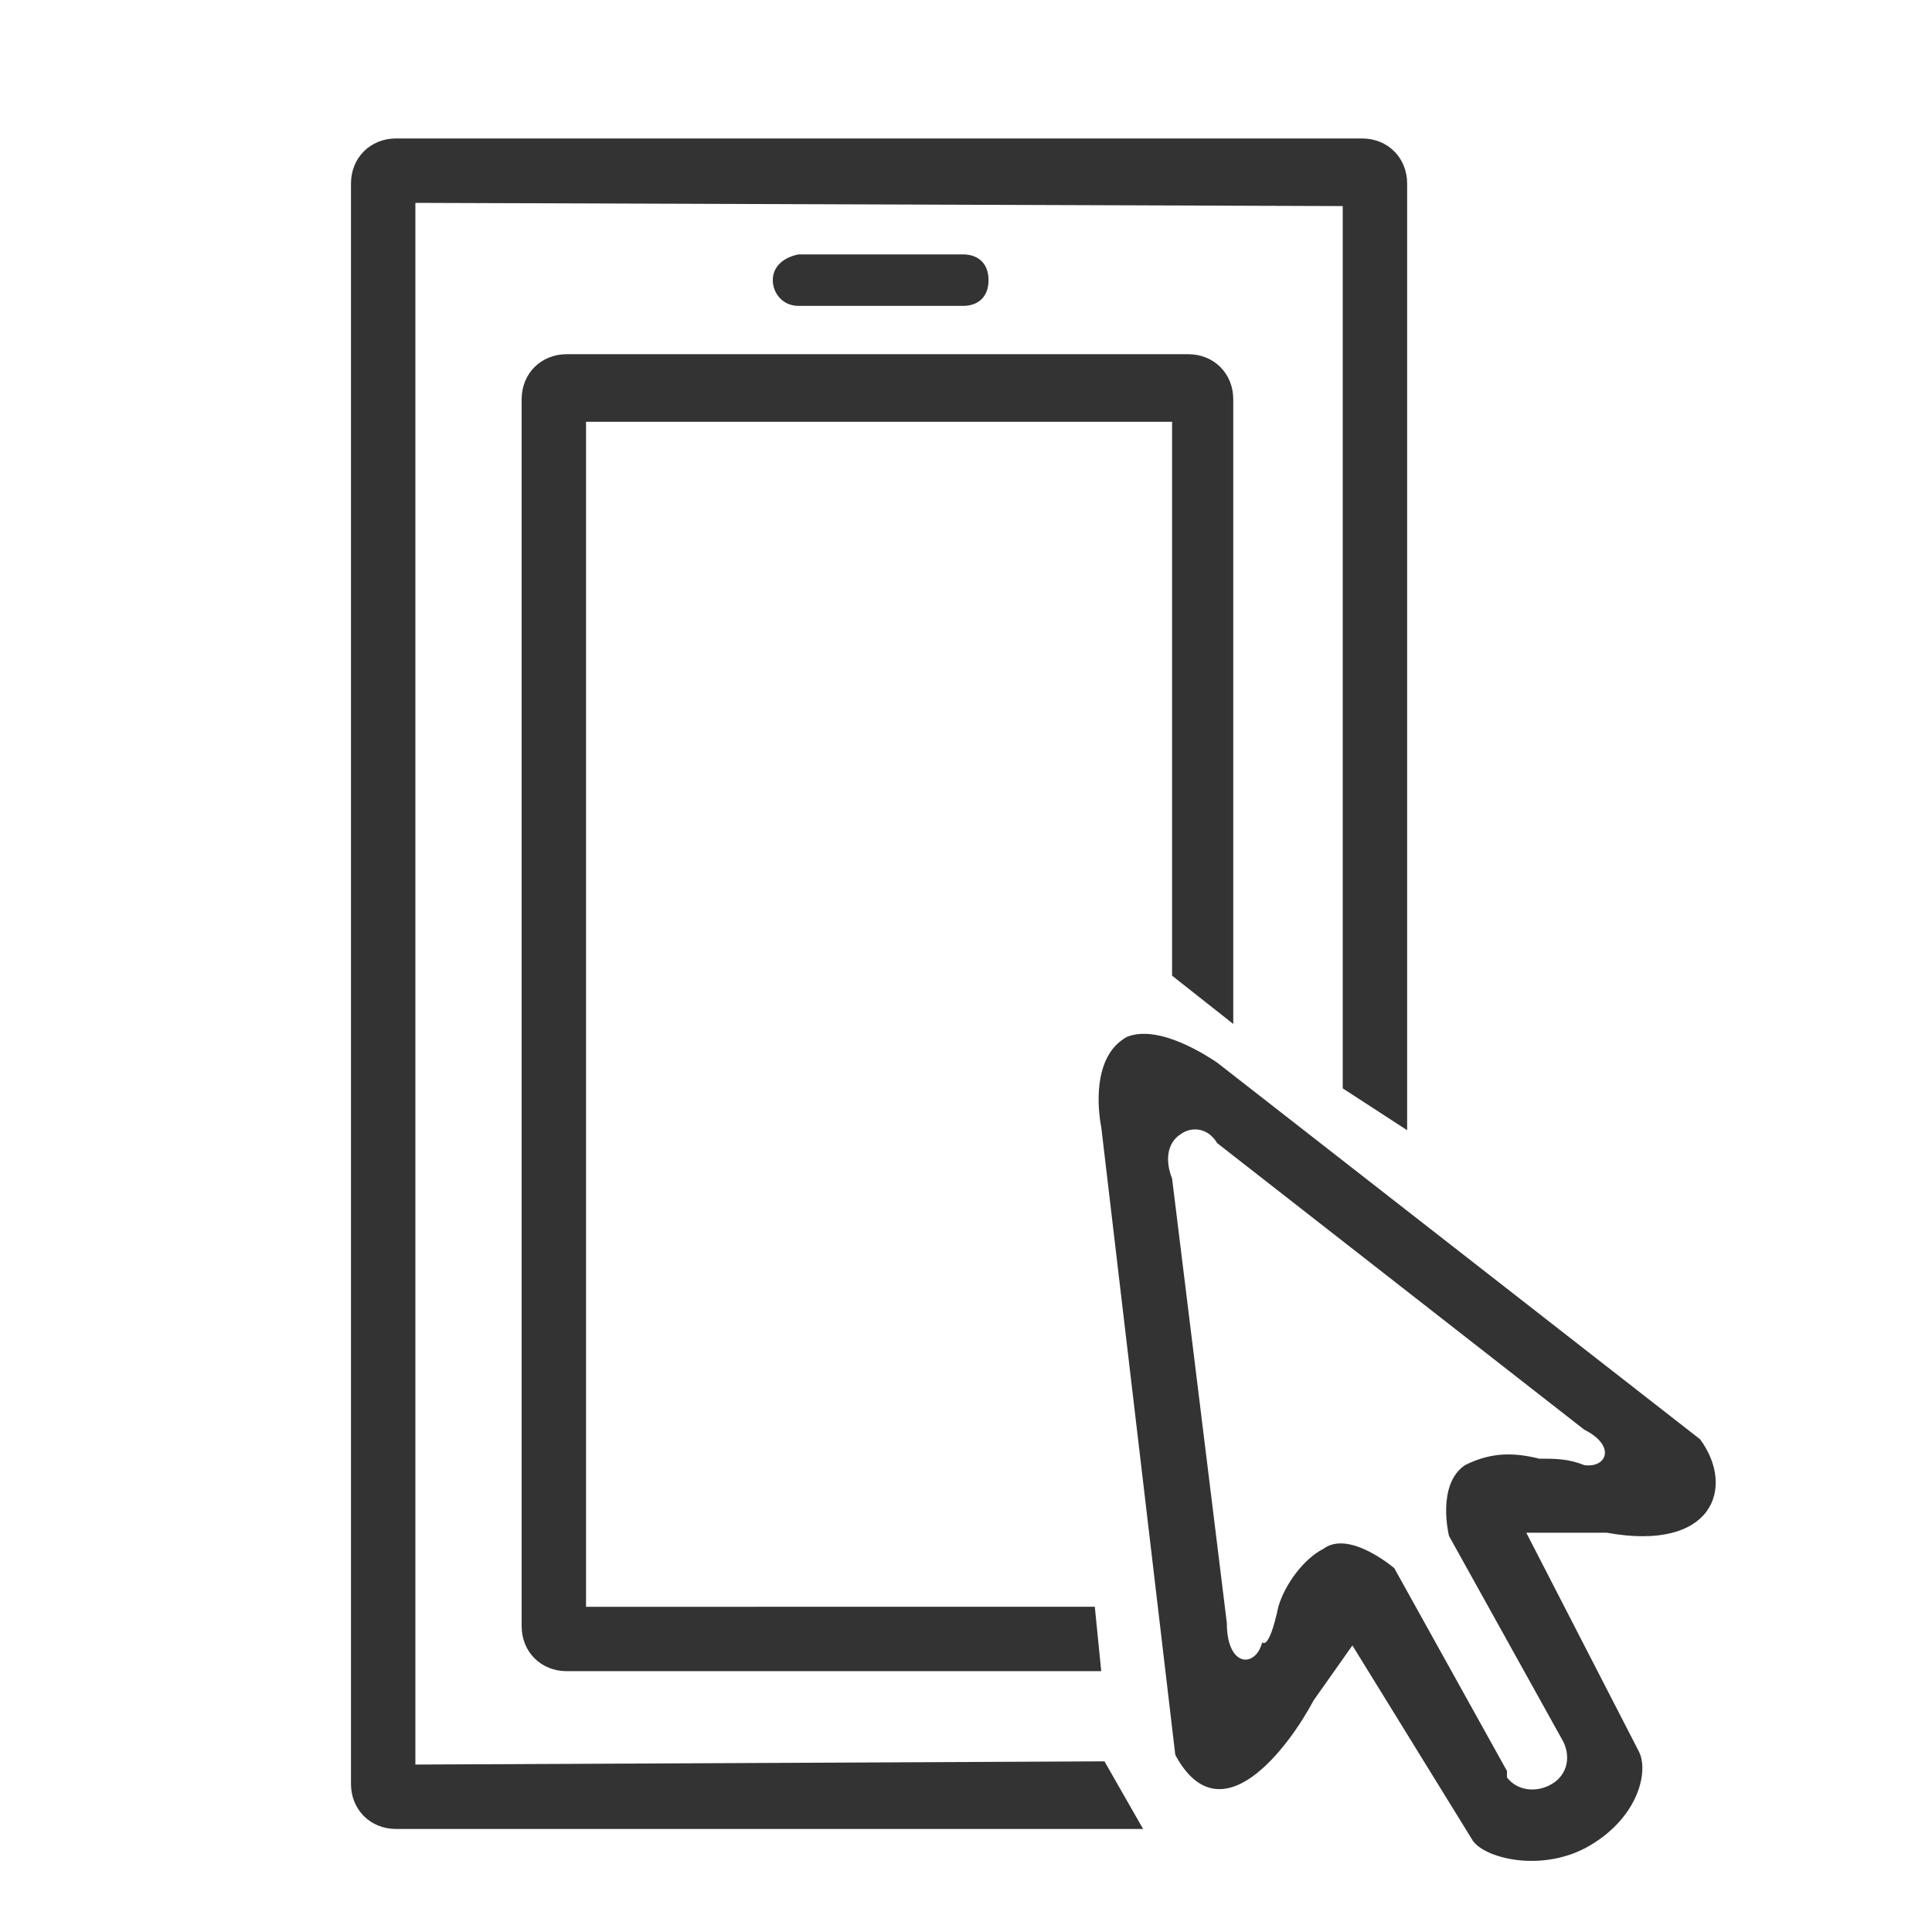 <?xml version="1.0" encoding="utf-8"?>
<!-- Generator: Adobe Illustrator 22.1.0, SVG Export Plug-In . SVG Version: 6.00 Build 0)  -->
<svg version="1.1" id="Layer_1" xmlns="http://www.w3.org/2000/svg" xmlns:xlink="http://www.w3.org/1999/xlink" x="0px" y="0px"
	 width="60px" height="60px" viewBox="0 0 60 60" style="enable-background:new 0 0 60 60;" xml:space="preserve">
<style type="text/css">
	.st0{fill:#333333;}
	.st1{fill:none;}
</style>
<path class="st0" d="M-494.2,43.4l-15.4-12c-0.3-0.2-2-1.3-2.9-0.8c-1,0.6-0.9,2.3-0.8,2.9l2.3,20.1c1.4,2.8,3.6-0.1,4.5-1.7
	l1.3-1.7l3.8,6.1c0.3,0.7,2.2,1.2,3.8,0.2c1.6-0.9,2-2.4,1.6-3l-3.7-6.9h2.5C-493.9,47.1-493,45-494.2,43.4z M-498,44.3
	c-0.5-0.1-0.9-0.1-1.4-0.1c-0.8-0.2-1.6-0.1-2.3,0.2c-0.9,0.6-0.5,2.2-0.5,2.2l3.7,6.5c0.3,0.5,0.1,1.2-0.3,1.4l0,0
	c-0.5,0.3-1,0.2-1.4-0.2l-0.1-0.1l-3.7-6.5c0,0-1.4-1.3-2.2-0.7c-0.7,0.3-1.3,1-1.4,1.8c-0.3,1.5-0.5,1.2-0.5,1.2
	c-0.2,0.8-1.3,0.8-1.3-0.6l-1.7-14.3c-0.2-0.5-0.1-1.2,0.3-1.5c0.3-0.2,0.8-0.1,1,0.3l11.8,9.2C-496.9,43.7-497.2,44.5-498,44.3z"/>
<path id="Using_the_Website__2_" class="st0" d="M-17.6,13.3h-43v31h30l1,2h-31.2c-0.9-0.1-1.7-0.8-1.8-1.8V13.1
	c0-1,0.8-1.8,1.8-1.8h43.4c1,0.1,1.7,0.8,1.8,1.8v26.2l-2-1V13.3z M-46.6,49.3h2l1-3h2l-1,3h6l-1-3h2l1,3h2.1c0.5,0.1,0.9,0.5,0.9,1
	s-0.4,0.9-0.9,1h-14.2c-0.5,0-0.9-0.5-0.9-1S-47.1,49.3-46.6,49.3z M-38.6,41.3c0,0.6-0.4,1-1,1s-1-0.4-1-1s0.4-1,1-1l0,0
	C-39,40.3-38.6,40.7-38.6,41.3L-38.6,41.3L-38.6,41.3z M-32.6,36.3l1,2h-27v-23h39v21l-2-1v-18h-35v19H-32.6z"/>
<path class="st0" d="M-13,46l-13.4-10.4c-0.3-0.2-1.7-1.1-2.5-0.7c-0.9,0.5-0.8,2-0.7,2.5l2,17.4c1.2,2.4,3.1-0.1,3.9-1.5l1.1-1.5
	l3.3,5.3c0.3,0.6,1.9,1,3.3,0.2s1.7-2.1,1.4-2.6l-3.2-6h2.2C-12.8,49.2-12,47.4-13,46z M-16.3,46.8c-0.4-0.1-0.8-0.1-1.2-0.1
	c-0.7-0.2-1.4-0.1-2,0.2c-0.8,0.5-0.4,1.9-0.4,1.9l3.2,5.6c0.3,0.4,0.1,1-0.3,1.2l0,0c-0.4,0.3-0.9,0.2-1.2-0.2l-0.1-0.1l-3.2-5.6
	c0,0-1.2-1.1-1.9-0.6c-0.6,0.3-1.1,0.9-1.2,1.6c-0.3,1.3-0.4,1-0.4,1c-0.2,0.7-1.1,0.7-1.1-0.5l-1.5-12.4c-0.2-0.4-0.1-1,0.3-1.3
	c0.3-0.2,0.7-0.1,0.9,0.3l10.2,8C-15.4,46.2-15.6,46.9-16.3,46.8z"/>
<path id="Using_the_Website__1_" class="st0" d="M-476.3-93h-43v31h30l1,2h-31.2c-0.9-0.1-1.7-0.8-1.8-1.8v-31.4
	c0-1,0.8-1.8,1.8-1.8h43.4c1,0.1,1.7,0.8,1.8,1.8V-67l-2-1L-476.3-93L-476.3-93z M-505.3-57h2l1-3h2l-1,3h6l-1-3h2l1,3h2.1
	c0.5,0.1,0.9,0.5,0.9,1s-0.4,0.9-0.9,1h-14.2c-0.5,0-0.9-0.5-0.9-1S-505.8-57-505.3-57z M-497.3-65c0,0.6-0.4,1-1,1s-1-0.4-1-1
	s0.4-1,1-1l0,0C-497.7-66-497.3-65.6-497.3-65L-497.3-65L-497.3-65z M-491.3-70l1,2h-27v-23h39v21l-2-1v-18h-35v19H-491.3z"/>
<path class="st0" d="M-471.7-60.3l-13.4-10.4c-0.3-0.2-1.7-1.1-2.5-0.7c-0.9,0.5-0.8,2-0.7,2.5l2,17.4c1.2,2.4,3.1-0.1,3.9-1.5
	l1.1-1.5l3.3,5.3c0.3,0.6,1.9,1,3.3,0.2s1.7-2.1,1.4-2.6l-3.2-6h2.2C-471.5-57.1-470.7-58.9-471.7-60.3z M-475-59.5
	c-0.4-0.1-0.8-0.1-1.2-0.1c-0.7-0.2-1.4-0.1-2,0.2c-0.8,0.5-0.4,1.9-0.4,1.9l3.2,5.6c0.3,0.4,0.1,1-0.3,1.2l0,0
	c-0.4,0.3-0.9,0.2-1.2-0.2L-477-51l-3.2-5.6c0,0-1.2-1.1-1.9-0.6c-0.6,0.3-1.1,0.9-1.2,1.6c-0.3,1.3-0.4,1-0.4,1
	c-0.2,0.7-1.1,0.7-1.1-0.5l-1.5-12.4c-0.2-0.4-0.1-1,0.3-1.3c0.3-0.2,0.7-0.1,0.9,0.3l10.2,8C-474.1-60.1-474.3-59.4-475-59.5z"/>
<path class="st0" d="M-309.7-150.1c-0.5,0-0.9-0.4-0.9-0.9s0.4-0.9,0.9-0.9s0.9,0.4,0.9,0.9C-308.9-150.5-309.2-150.1-309.7-150.1z"
	/>
<path class="st0" d="M-309.7-155.3c-0.5,0-0.9-0.4-0.9-0.9s0.4-0.9,0.9-0.9s0.9,0.4,0.9,0.9S-309.2-155.3-309.7-155.3z"/>
<circle class="st0" cx="-309.7" cy="-166.5" r="0.9"/>
<path class="st0" d="M-309.7-160.4c-0.5,0-0.9-0.4-0.9-0.9s0.4-0.9,0.9-0.9s0.9,0.4,0.9,0.9C-308.9-160.8-309.2-160.4-309.7-160.4z"
	/>
<path class="st0" d="M-296.5-150.1h-9.8c-0.5,0-0.9-0.4-0.9-0.9s0.4-0.9,0.9-0.9h9.8c0,0,0.9,0.1,0.9,0.9S-296.5-150.1-296.5-150.1z
	"/>
<path class="st0" d="M-292.5-155.3h-13.8c-0.5,0-0.9-0.4-0.9-0.9s0.4-0.9,0.9-0.9h13.8c0.5,0,0.9,0.4,0.9,0.9
	S-292-155.3-292.5-155.3z"/>
<path class="st0" d="M-292.5-162.2c0,0,0.9,0.1,0.9,0.9c0,0.8-0.9,0.9-0.9,0.9h-13.8c-0.5,0-0.9-0.4-0.9-0.9s0.4-0.9,0.9-0.9H-292.5
	z"/>
<path class="st0" d="M-306.3-167.3h13.8c0.5,0,0.9,0.4,0.9,0.9s-0.4,0.9-0.9,0.9h-13.8c-0.5,0-0.9-0.4-0.9-0.9
	C-307.1-166.9-306.8-167.3-306.3-167.3z"/>
<path class="st0" d="M-283.9-180.2h-8.6c0-1-0.8-1.7-1.7-1.7H-308c-1,0-1.7,0.8-1.7,1.7h-8.6c-1,0-1.7,0.8-1.7,1.7v39.6
	c0,1,0.8,1.7,1.7,1.7h23.9l-2-1.7h-21.9v-39.6h9.2l0.3,0.9c0,1,0.8,1.7,1.7,1.7h12.1c1,0,1.7-0.8,1.7-1.7l0.3-0.9h9.2c0,0,0,12,0,22
	l1.7,0.7c0-10.1,0-22.8,0-22.8C-282.2-179.5-282.9-180.2-283.9-180.2z M-295.1-177.7h-12.1l-0.9-2.6h13.8L-295.1-177.7z"/>
<path class="st0" d="M-286.2-154.6c-5.3,0-9.6,4.3-9.6,9.6s4.3,9.6,9.6,9.6c5.3,0,9.6-4.3,9.6-9.6S-280.9-154.6-286.2-154.6z
	 M-286.2-137.2c-4.3,0-7.8-3.5-7.8-7.8s3.5-7.8,7.8-7.8s7.8,3.5,7.8,7.8S-281.9-137.2-286.2-137.2z"/>
<rect x="-287.1" y="-145.9" class="st0" width="1.7" height="5.2"/>
<circle class="st0" cx="-286.2" cy="-148.5" r="0.9"/>
<path id="Video_Tutorials__2_" class="st0" d="M-475.2,49c-1-0.1-1.8-0.9-1.8-1.8V12c0-1,0.8-1.8,1.8-1.8h48c1,0.1,1.8,0.9,1.8,1.8
	v35.1c-0.1,1-0.9,1.8-1.8,1.8h-48V49z M-427.2,12h-48v35.1h48V12z M-458.6,52.7h3l0.7-3.7h1.8l-0.7,3.7h5.1l-0.7-3.7h1.8l0.7,3.7h3
	c0.5,0,0.9,0.4,0.9,1c0,0.5-0.4,0.9-0.9,0.9l0,0h-14.7c-0.5,0-0.9-0.4-0.9-0.9C-459.5,53.1-459.1,52.7-458.6,52.7z M-450.3,44.4
	c0,0.5-0.4,0.9-0.9,0.9s-0.9-0.4-0.9-0.9s0.4-0.9,0.9-0.9S-450.3,43.8-450.3,44.4z M-429,13.9h-44.4v27.7h44.3V13.9H-429z
	 M-471.5,39.7v-24h40.6v24C-430.9,39.7-471.5,39.7-471.5,39.7z"/>
<path id="Track_RA_SWAP_2_" class="st0" d="M-463,19.5c0-0.4,0.4-0.8,0.8-0.8h3.4c0.5,0,0.8,0.4,0.8,0.8v0.8h16.8
	c0.9,0,1.7,0.7,1.7,1.6v4.8c0,0.9-0.8,1.6-1.7,1.6h-6.3l1,1c0.3,0.3,0.3,0.8,0,1.2c-0.3,0.3-0.9,0.3-1.2,0l-2.4-2.3
	c-0.1-0.1-0.1-0.2-0.2-0.3c-0.2-0.3-0.1-0.7,0.2-0.9l2.5-2.3c0.3-0.3,0.9-0.3,1.2,0l0,0c0.3,0.3,0.3,0.8,0,1.2l-1,1h5.5
	c0.5,0,0.8-0.4,0.8-0.8v-3.2c0-0.4-0.4-0.8-0.8-0.8h-16v0.8c0,0.4-0.4,0.8-0.8,0.8h-3.4c-0.5,0-0.8-0.4-0.8-0.8L-463,19.5L-463,19.5
	z M-461.3,21.9h1.7v-1.6h-1.7V21.9z M-463,33v-4.8c0-0.9,0.8-1.6,1.7-1.6h4.2v-0.7c0-0.4,0.4-0.8,0.8-0.8h3.4c0.5,0,0.8,0.4,0.8,0.8
	v3.2c0,0.4-0.4,0.8-0.8,0.8h-3.4c-0.5,0-0.8-0.4-0.8-0.8v-0.8h-3.4c-0.5,0-0.8,0.4-0.8,0.8v3.2c0,0.4,0.4,0.8,0.8,0.8h11.3l-1-1
	c-0.3-0.3-0.4-0.8,0-1.2s0.9-0.3,1.2,0l0,0l2.5,2.3c0.1,0.1,0.1,0.2,0.2,0.3c0.2,0.3,0.1,0.7-0.2,0.9l-2.5,2.3
	c-0.3,0.3-0.9,0.3-1.2,0s-0.3-0.8,0-1.2l1-1h-12.1C-462.2,34.6-463,33.9-463,33L-463,33z M-455.4,28.2h1.7v-1.6h-1.7V28.2z"/>
<circle class="st0" cx="-401.2" cy="15.6" r="0.9"/>
<path class="st0" d="M-359.5,11h-48.2c-1,0-1.9,0.8-1.9,1.9v37c0,1,0.8,1.9,1.9,1.9h48.2c1,0,1.9-0.8,1.9-1.9V12.8
	C-357.6,11.8-358.5,11-359.5,11z M-359.5,49.9h-48.2V20.3h48.2V49.9z M-359.5,18.4h-48.2v-5.6h48.2V18.4z"/>
<circle class="st0" cx="-404.9" cy="15.6" r="0.9"/>
<circle class="st0" cx="-397.5" cy="15.6" r="0.9"/>
<g>
	<polygon class="st1" points="-393.2,40.3 -384.2,45.1 -384.2,36.1 -393.2,30.7 	"/>
	<polygon class="st1" points="-382.9,45.1 -374,40.5 -374,30.5 -382.9,36.1 	"/>
	<polygon class="st1" points="-383.6,24.6 -392.5,29.4 -383.4,34.9 -374.8,29.4 	"/>
	<path class="st0" d="M-383.6,23.2l-10.9,5.8v12.2l10.9,5.8l10.8-5.8V28.9L-383.6,23.2z M-384.2,45.1l-9.1-4.8v-9.6l9.1,5.5V45.1z
		 M-392.5,29.4l8.9-4.9l8.8,4.7l-8.7,5.6L-392.5,29.4z M-374,40.5l-8.7,4.6v-8.9l8.8-5.7L-374,40.5z"/>
</g>
<path id="warranty_Information" class="st0" d="M-291,54.1c-0.3,0.2-0.5,0.1-1.2-0.3l-3.5-0.9l-1.4,2.8c0,0.8,0.1,0.9-0.3,1.2
	c-0.4,0.2-0.9,0.2-1.1-0.2c0,0,0-0.1-0.1-0.1c-0.3-0.5-2.7-4.6-3.3-5.7c-0.1,0-0.1,0-0.1,0h-0.1c-0.6,1-3,5.1-3.3,5.7
	c-0.2,0.4-0.7,0.6-1.1,0.4c0,0-0.1,0-0.1-0.1c-0.4-0.2-0.3-0.3-0.3-1.2l-1.4-2.8l-3.5,0.9c-0.7,0.4-0.8,0.5-1.2,0.3
	c-0.3-0.3-0.4-0.8-0.3-1.2l4.1-7c-1.7-4,0.2-8.6,4.2-10.3s8.6,0.2,10.3,4.2c0.8,1.9,0.8,4.1,0,6l4.1,7
	C-290.6,53.4-290.7,53.8-291,54.1z M-310.6,51.6l3.5-0.9l1.4,2.8l1.3-2.2l-4-3.3L-310.6,51.6z M-302,36.9c-3.4,0-6.1,2.7-6.1,6.1
	s2.7,6.1,6.1,6.1s6.1-2.7,6.1-6.1C-296,39.6-298.7,37-302,36.9z M-295.6,47.9l-4,3.3l1.3,2.2l1.4-2.8l3.5,0.9L-295.6,47.9z
	 M-310.6,37.3h-19.7c-0.5,0-0.9-0.4-0.9-0.9s0.4-0.9,0.9-0.9h19.7c0.5,0,0.9,0.4,0.9,0.9S-310.1,37.3-310.6,37.3z M-309.6,31.2
	c0,0.5-0.4,0.9-0.9,0.9h-19.8c-0.5,0-0.9-0.4-0.9-0.9l0,0c0-0.5,0.4-0.9,0.9-0.9h19.8C-310,30.3-309.6,30.7-309.6,31.2L-309.6,31.2z
	 M-325.7,21.6c-0.5,0-0.9-0.4-0.9-0.9s0.4-0.9,0.9-0.9h11c0.5,0,0.9,0.4,0.9,0.9s-0.4,0.9-0.9,0.9H-325.7z M-309.6,26
	c0,0.5-0.4,0.9-0.9,0.9h-19.8c-0.5,0-0.9-0.4-0.9-0.9s0.4-0.9,0.9-0.9h19.8C-310,25.1-309.6,25.5-309.6,26z M-311.6,9.8h-26.2v41.9
	h22.7l-1.7,1.7h-21c-1,0-1.7-0.8-1.7-1.7V9.8c0-1,0.8-1.7,1.7-1.7h35c1.9,0,1.7,1.7,1.7,1.7v23.6h-1.7V18.5V9.8H-311.6"/>
<path id="warranty_Information_1_" class="st0" d="M-195.9-134.3c-0.4,0.2-0.5,0.1-1.3-0.4l-4-1.1l-1.6,3.2c0,0.9,0.1,1.1-0.4,1.3
	c-0.4,0.3-1,0.2-1.3-0.2l-0.1-0.1c-0.4-0.6-3.1-5.3-3.8-6.5c-0.1,0-0.1,0-0.2,0s-0.1,0-0.2,0c-0.7,1.2-3.4,5.9-3.8,6.5
	c-0.2,0.5-0.8,0.6-1.2,0.4c0,0-0.1,0-0.1-0.1c-0.5-0.3-0.3-0.4-0.4-1.3l-1.6-3.2l-4,1.1c-0.8,0.5-1,0.6-1.3,0.4
	c-0.4-0.3-0.5-0.9-0.4-1.3l4.7-8c-1.9-4.6,0.3-9.9,4.9-11.8s9.9,0.3,11.8,4.9c0.9,2.2,0.9,4.7,0,6.9l4.7,8
	C-195.5-135.2-195.6-134.7-195.9-134.3z M-218.3-137.2l4-1.1l1.6,3.2l1.5-2.5l-4.6-3.8L-218.3-137.2z M-208.5-154.1
	c-3.9,0-7,3.1-7,7s3.1,7,7,7s7-3.1,7-7C-201.6-150.9-204.7-154-208.5-154.1z M-201.2-141.4l-4.6,3.8l1.5,2.5l1.6-3.2l4,1.1
	L-201.2-141.4z M-219.5-151.1h-20c-0.6,0-1-0.4-1-1s0.4-1,1-1h20c0.6,0,1,0.4,1,1S-219-151.1-219.5-151.1z M-218.5-158.1
	c0,0.6-0.4,1-1,1h-20c-0.6,0-1-0.4-1-1l0,0c0-0.6,0.4-1,1-1h20C-219-159.1-218.5-158.7-218.5-158.1L-218.5-158.1z M-239.5-169.1
	c-0.6,0-1-0.4-1-1s0.4-1,1-1h10c0.6,0,1,0.4,1,1s-0.4,1-1,1H-239.5z M-218.5-164.1c0,0.6-0.4,1-1,1h-20c-0.6,0-1-0.4-1-1s0.4-1,1-1
	h20C-219-165.1-218.5-164.7-218.5-164.1z M-209.5-175.1h-10v-10h-30v48h26l-2,2h-24c-1.1,0-2-0.9-2-2v-48c0-1.1,0.9-2,2-2h32l10,10
	v19h-2L-209.5-175.1L-209.5-175.1z M-217.5-184.1v7h7L-217.5-184.1z"/>
<path id="Software_Drivers_copy_5" class="st0" d="M-156,53h-50.8c-0.5,0-0.9-0.4-0.9-0.9V40.7c0-0.5,0.4-0.9,0.9-0.9h50.8
	c0.5,0,0.9,0.4,0.9,0.9V52C-155.1,52.5-155.5,53-156,53z M-157,41.7h-48.9v9.4h48.9L-157,41.7L-157,41.7z M-172.9,45.4
	c0.5,0,0.9,0.4,0.9,0.9s-0.4,0.9-0.9,0.9s-0.9-0.4-0.9-0.9S-173.5,45.4-172.9,45.4z M-169.2,45.4h7.5c0.5,0,0.9,0.4,0.9,0.9
	s-0.4,0.9-0.9,0.9h-7.5c-0.5,0-0.9-0.4-0.9-0.9S-169.7,45.4-169.2,45.4z M-165,30.6c-0.2,2.6-1.2,5.2-2.7,7.4c-0.9,0-0.7,0-2.5,0
	c1.8-2.1,2.9-4.7,3.2-7.4C-166.9,29.9-165,30-165,30.6z M-175.8,37.9c2.3-1.2,3.4-2.2,4.1-5.9c0.2-1.2,2.1-1.2,2,0
	c-0.2,2.3-1.3,4.4-3.1,5.9C-174.1,37.9-173.5,37.9-175.8,37.9z M-196.8,26.5c0.6-7.4,6.4-13.2,13.8-13.8c0.6-0.1,0.7,1.9,0,1.9
	c-6.3,0.6-11.3,5.6-11.9,11.9C-194.9,27.2-196.8,27.1-196.8,26.5z M-176.7,28.5c0,2.6-2.1,4.7-4.7,4.7s-4.7-2.1-4.7-4.7
	s2.1-4.7,4.7-4.7C-178.8,23.8-176.7,25.9-176.7,28.5z M-184.2,28.5c0,1.6,1.3,2.8,2.8,2.8s2.8-1.3,2.8-2.8c0-1.6-1.3-2.8-2.8-2.8
	S-184.2,27-184.2,28.5z M-190.1,25.1c-0.1,0.6-0.6,1-1.1,0.9s-0.9-0.5-0.9-1c0-3.8,3.8-7.8,7.8-7.8c0.6,0,1,0.5,1,1.1
	c0,0.5-0.4,0.9-0.9,0.9C-187.6,19.4-189.4,21.4-190.1,25.1z M-165.1,37.9c5.2-9,2.1-20.5-6.9-25.7s-20.5-2.1-25.7,6.9
	c-3.4,5.8-3.4,13,0,18.9c-0.7-0.1-1.5-0.2-2.2-0.1c-5.2-10.2-1.1-22.6,9.1-27.8c10.2-5.2,22.6-1.1,27.8,9.1c3,5.9,3,12.8,0,18.7
	C-163.8,37.9-164.6,37.9-165.1,37.9z"/>
<path class="st0" d="M-114.1,26.7c2.1,0,3.9,0.9,5.2,2.4l1.7-1.2c-1.7-2-4.2-3.3-7-3.3c-4.6,0-8.5,3.2-9,7.8l-3.9-0.8l3.9,5.7
	l5.7-3.9l-3.6-0.7C-120.7,29.8-117.6,26.7-114.1,26.7z"/>
<path class="st0" d="M-114,40.4c-2.1,0-3.9-0.9-5.2-2.4l-1.7,1.2c1.7,2,4.2,3.3,7,3.3c4.6,0,8.5-3.2,9-7.8l3.9,0.8l-3.9-5.7
	l-5.7,3.9l3.6,0.7C-107.4,37.2-110.4,40.4-114,40.4z"/>
<circle class="st0" cx="-131.6" cy="15.1" r="0.9"/>
<path class="st0" d="M-90.1,10.5H-138c-1,0-1.8,0.8-1.8,1.8v36.9c0,1,0.8,1.8,1.8,1.8h47.9c1,0,1.8-0.8,1.8-1.8V12.4
	C-88.2,11.3-89.1,10.5-90.1,10.5z M-90.1,49.2H-138V19.7h47.9C-90.1,19.7-90.1,49.2-90.1,49.2z M-90.1,17.9H-138v-5.5h47.9
	C-90.1,12.4-90.1,17.9-90.1,17.9z"/>
<circle class="st0" cx="-135.3" cy="15.1" r="0.9"/>
<circle class="st0" cx="-127.9" cy="15.1" r="0.9"/>
<path id="Smart" class="st0" d="M-226.7,164.9l-5.8,14.3c1.5,0.7,2.2,2.4,1.5,3.9c-0.4,0.8-1.1,1.4-2,1.7c0.1,0.4,0.2,0.7,0.2,1.1
	c0,1.7-1.4,3-3,3h-0.3c-0.6,2.4-1.9,4-4.8,4c-2.5,0.1-4.7-1.6-5.3-4h-0.3c-1.7,0-3-1.3-3-3c0-0.4,0.1-0.8,0.2-1.1
	c-1.6-0.4-2.6-2-2.2-3.6c0.2-0.9,0.8-1.6,1.7-2l-5.8-14.3c-0.7-1.6-1-3.3-1-5c0-8,7.4-15,15.8-15c8.3,0,15.1,6.7,15.2,15
	c0,1.4-0.2,2.9-0.7,4.2C-226.5,164.4-226.6,164.7-226.7,164.9z M-240.9,190.9c1.3,0.1,2.5-0.7,2.8-2h-6
	C-243.6,190.2-242.3,191-240.9,190.9L-240.9,190.9z M-246.5,186.9h10.7c0.6,0,1-0.4,1-1c0-0.6-0.4-1-1-1h-10.7c-0.6,0-1,0.4-1,1
	C-247.5,186.5-247.1,186.9-246.5,186.9L-246.5,186.9z M-248.5,182.9h14.7c0.6,0,1-0.4,1-1c0-0.6-0.4-1-1-1h-14.7c-0.6,0-1,0.4-1,1
	C-249.5,182.5-249.1,182.9-248.5,182.9L-248.5,182.9z M-240.9,146.9c-6.5,0-13.7,6.8-13.7,13c0,1,0.2,2,0.6,2.9
	c0.2,0.3,0.3,0.7,0.4,1.1l6.1,15h12.7l6.1-15c0.6-1.2,1-2.6,1-4C-227.7,153.7-234.4,146.9-240.9,146.9L-240.9,146.9z M-241.2,165.9
	c-0.4-0.2-0.6-0.6-0.5-1l-1-7.5c0-0.8,0.7-1.5,1.5-1.5s1.4,0.7,1.5,1.5l-1,7.5C-240.6,165.3-240.8,165.7-241.2,165.9L-241.2,165.9z
	 M-241.2,167.9c0.8,0,1.5,0.7,1.5,1.5s-0.7,1.5-1.5,1.5s-1.5-0.7-1.5-1.5S-242,167.9-241.2,167.9L-241.2,167.9z"/>
<path id="Customer_service_" class="st0" d="M-237.4,9.2h-22c-6.2-0.4-11.6,4.2-12,10.4c0,0.5,0,1.1,0,1.6v32.9
	c0,0.6,0.5,1.1,1.1,1.1l0,0c0.3,0,0.6-0.1,0.8-0.3l9.5-9.6c0.2-0.2-0.3,0,0,0l22.5-0.1c6.2,0.4,11.6-4.2,12-10.4c0-0.5,0-1.1,0-1.6
	V21.6C-225.4,14.4-230.1,9.2-237.4,9.2z M-227.9,33.4c0,5.7-2.8,9.1-8.6,9.1h-23c-2.3,0-2.7,0.7-3.8,1.6L-269,50V21.4
	c0-4.8,2.8-9.6,8.7-9.6h23.8c5.9,0,8.6,4.8,8.6,10.5v11.5L-227.9,33.4L-227.9,33.4z"/>
<path class="st0" d="M-248.7,30.4c-0.4-0.2-0.7-0.7-0.6-1.2l-1.2-8.8c0-1,0.8-1.7,1.8-1.7c0.9,0,1.7,0.8,1.7,1.7l-1.2,8.8
	C-248.1,29.7-248.3,30.2-248.7,30.4L-248.7,30.4z"/>
<path class="st0" d="M-248.7,32.8c1,0,1.8,0.8,1.8,1.8s-0.8,1.8-1.8,1.8s-1.8-0.8-1.8-1.8C-250.5,33.5-249.7,32.8-248.7,32.8
	L-248.7,32.8z"/>
<path class="st0" d="M-316.1-89.6c-0.3,0-0.6-0.2-0.6-0.6c0-0.3,0.2-0.6,0.6-0.6c0.3,0,0.6,0.2,0.6,0.6
	C-315.6-89.8-315.8-89.6-316.1-89.6z"/>
<path class="st0" d="M-316.1-92.9c-0.3,0-0.6-0.2-0.6-0.6c0-0.3,0.2-0.6,0.6-0.6c0.3,0,0.6,0.2,0.6,0.6
	C-315.6-93.2-315.8-92.9-316.1-92.9z"/>
<circle class="st0" cx="-316.1" cy="-100.1" r="0.6"/>
<path class="st0" d="M-316.1-96.2c-0.3,0-0.6-0.2-0.6-0.6c0-0.3,0.2-0.6,0.6-0.6c0.3,0,0.6,0.2,0.6,0.6
	C-315.6-96.5-315.8-96.2-316.1-96.2z"/>
<path class="st0" d="M-307.7-89.6h-6.3c-0.3,0-0.6-0.2-0.6-0.6c0-0.3,0.2-0.6,0.6-0.6h6.3c0,0,0.6,0.1,0.6,0.6
	S-307.7-89.6-307.7-89.6z"/>
<path class="st0" d="M-305.1-92.9h-8.8c-0.3,0-0.6-0.2-0.6-0.6c0-0.3,0.2-0.6,0.6-0.6h8.8c0.3,0,0.6,0.2,0.6,0.6
	C-304.6-93.2-304.8-92.9-305.1-92.9z"/>
<path class="st0" d="M-305.1-97.3c0,0,0.6,0.1,0.6,0.6s-0.6,0.6-0.6,0.6h-8.8c-0.3,0-0.6-0.2-0.6-0.6c0-0.3,0.2-0.6,0.6-0.6H-305.1z
	"/>
<path class="st0" d="M-313.9-100.6h8.8c0.3,0,0.6,0.2,0.6,0.6c0,0.3-0.2,0.6-0.6,0.6h-8.8c-0.3,0-0.6-0.2-0.6-0.6
	S-314.2-100.6-313.9-100.6z"/>
<path class="st0" d="M-299.6-108.9h-5.5c0-0.6-0.5-1.1-1.1-1.1h-8.8c-0.6,0-1.1,0.5-1.1,1.1h-5.5c-0.6,0-1.1,0.5-1.1,1.1v25.4
	c0,0.6,0.5,1.1,1.1,1.1h15.3l-1.2-1.1h-14v-25.4h5.9l0.2,0.6c0,0.6,0.5,1.1,1.1,1.1h7.7c0.6,0,1.1-0.5,1.1-1.1l0.2-0.6h5.9
	c0,0,0,7.7,0,14.1l1.1,0.5c0-6.4,0-14.6,0-14.6C-298.5-108.4-299-108.9-299.6-108.9z M-306.8-107.2h-7.7l-0.6-1.7h8.8L-306.8-107.2z
	"/>
<path class="st0" d="M-301.1-92.5c-3.4,0-6.1,2.7-6.1,6.1s2.7,6.1,6.1,6.1s6.1-2.7,6.1-6.1C-295-89.7-297.7-92.5-301.1-92.5z
	 M-301.1-81.3c-2.8,0-5-2.2-5-5s2.2-5,5-5s5,2.2,5,5S-298.3-81.3-301.1-81.3z"/>
<rect x="-301.7" y="-86.9" class="st0" width="1.1" height="3.3"/>
<circle class="st0" cx="-301.1" cy="-88.6" r="0.6"/>
<path id="Video_Tutorials__1_" class="st0" d="M-477.7,106c-0.7-0.1-1.2-0.6-1.3-1.3v-24c0-0.7,0.6-1.2,1.3-1.3h32.8
	c0.7,0,1.2,0.6,1.3,1.3v24c-0.1,0.7-0.6,1.2-1.3,1.3H-477.7z M-444.9,80.7h-32.8v24h32.8V80.7z M-466.3,108.5h2.1l0.5-2.5h1.1
	l-0.5,2.5h3.5l-0.5-2.5h1.3l0.5,2.5h2.1c0.4,0,0.6,0.3,0.6,0.7c0,0.3-0.3,0.6-0.6,0.6l0,0h-10.1c-0.3,0-0.6-0.3-0.6-0.6
	C-467,108.8-466.7,108.5-466.3,108.5z M-460.7,102.8c0,0.3-0.3,0.6-0.6,0.6c-0.3,0-0.6-0.3-0.6-0.6c0-0.3,0.3-0.6,0.6-0.6
	C-461,102.2-460.7,102.5-460.7,102.8z M-446.2,82h-30.2v18.9h30.3L-446.2,82L-446.2,82z M-475.2,99.7V83.3h27.8v16.4H-475.2z"/>
<path id="Track_RA_SWAP_1_" class="st0" d="M-469.3,85.8c0-0.3,0.3-0.5,0.6-0.5h2.3c0.3,0,0.6,0.2,0.6,0.5v0.5h11.5
	c0.6,0,1.1,0.5,1.1,1.1v3.3c0,0.6-0.5,1.1-1.1,1.1h-4.3l0.7,0.7c0.2,0.2,0.2,0.6,0,0.8c-0.2,0.2-0.6,0.2-0.8,0l-1.7-1.6
	c-0.2-0.1-0.2-0.1-0.2-0.2c-0.1-0.2-0.1-0.5,0.1-0.6l1.7-1.6c0.2-0.2,0.6-0.2,0.8,0l0,0c0.2,0.2,0.2,0.6,0,0.8l-0.7,0.7h3.7
	c0.3,0,0.6-0.2,0.6-0.5v-2.2c0-0.3-0.3-0.5-0.6-0.5h-10.9v0.5c0,0.3-0.3,0.5-0.6,0.5h-2.3c-0.3,0-0.6-0.2-0.6-0.5L-469.3,85.8
	L-469.3,85.8z M-468.2,87.5h1.1v-1.1h-1.1V87.5z M-469.3,95.1v-3.3c0-0.6,0.5-1.1,1.1-1.1h2.9v-0.5c0-0.3,0.3-0.5,0.6-0.5h2.3
	c0.3,0,0.6,0.2,0.6,0.5v2.2c0,0.3-0.3,0.5-0.6,0.5h-2.3c-0.3,0-0.6-0.2-0.6-0.5v-0.5h-2.3c-0.3,0-0.6,0.2-0.6,0.5v2.2
	c0,0.3,0.3,0.5,0.6,0.5h7.8l-0.7-0.7c-0.2-0.2-0.2-0.6,0-0.8s0.6-0.2,0.8,0l0,0l1.7,1.6c0.1,0.1,0.1,0.1,0.1,0.2
	c0.1,0.2,0.1,0.5-0.1,0.6l-1.7,1.6c-0.2,0.2-0.6,0.2-0.8,0c-0.2-0.2-0.2-0.6,0-0.8l0.7-0.7h-8.3C-468.8,96.2-469.3,95.7-469.3,95.1
	L-469.3,95.1z M-464.2,91.8h1.1v-1.1h-1.1V91.8z"/>
<circle class="st0" cx="-406" cy="82.4" r="0.6"/>
<path class="st0" d="M-377.2,79.2h-33.3c-0.7,0-1.3,0.6-1.3,1.3v25.6c0,0.7,0.6,1.3,1.3,1.3h33.3c0.7,0,1.3-0.6,1.3-1.3V80.5
	C-375.9,79.8-376.5,79.2-377.2,79.2z M-377.2,106.1h-33.3V85.6h33.3V106.1z M-377.2,84.3h-33.3v-3.8h33.3V84.3z"/>
<circle class="st0" cx="-408.6" cy="82.4" r="0.6"/>
<circle class="st0" cx="-403.5" cy="82.4" r="0.6"/>
<g>
	<polygon class="st1" points="-400.5,99.5 -394.2,102.8 -394.2,96.6 -400.5,92.8 	"/>
	<polygon class="st1" points="-393.3,102.8 -387.2,99.6 -387.2,92.7 -393.3,96.6 	"/>
	<polygon class="st1" points="-393.9,88.6 -400,92 -393.7,95.7 -387.8,91.9 	"/>
	<path class="st0" d="M-393.9,87.7l-7.5,4v8.5l7.6,4l7.4-4v-8.5L-393.9,87.7z M-394.2,102.8l-6.3-3.3v-6.6l6.3,3.8V102.8z M-400,92
		l6.2-3.4l6.1,3.3l-6,3.8L-400,92z M-387.2,99.6l-6,3.2v-6.2l6.1-3.9L-387.2,99.6z"/>
</g>
<path id="warranty_Information_2_" class="st0" d="M-309.2,109.5c-0.2,0.1-0.3,0.1-0.8-0.2l-2.4-0.6l-0.9,1.9c0,0.6,0.1,0.6-0.2,0.8
	c-0.2,0.2-0.6,0.1-0.7-0.1c0,0,0,0,0-0.1c-0.2-0.4-1.8-3.1-2.2-3.8h-0.1h-0.1c-0.4,0.7-2,3.5-2.2,3.8c-0.1,0.3-0.4,0.4-0.7,0.3h-0.1
	c-0.3-0.2-0.2-0.2-0.2-0.8l-0.9-1.9l-2.4,0.6c-0.5,0.3-0.6,0.3-0.8,0.2c-0.2-0.2-0.3-0.5-0.2-0.8l2.7-4.7c-1.1-2.7,0.2-5.8,2.9-6.9
	c2.7-1.1,5.8,0.2,6.9,2.9c0.5,1.3,0.5,2.8,0,4.1l2.7,4.7C-309,109-309,109.3-309.2,109.5z M-322.4,107.8l2.4-0.6l0.9,1.9l0.9-1.5
	l-2.7-2.2L-322.4,107.8z M-316.7,97.9c-2.3,0-4.1,1.8-4.1,4.1c0,2.3,1.8,4.1,4.1,4.1c2.3,0,4.1-1.8,4.1-4.1S-314.4,97.9-316.7,97.9z
	 M-312.4,105.3l-2.7,2.2l0.9,1.5l0.9-1.9l2.4,0.6L-312.4,105.3z M-322.4,98.2h-13.3c-0.3,0-0.6-0.3-0.6-0.6s0.3-0.6,0.6-0.6h13.3
	c0.3,0,0.6,0.3,0.6,0.6S-322.1,98.2-322.4,98.2z M-321.8,94c0,0.3-0.3,0.6-0.6,0.6h-13.3c-0.3,0-0.6-0.3-0.6-0.6l0,0
	c0-0.3,0.3-0.6,0.6-0.6h13.3C-322.1,93.4-321.8,93.7-321.8,94L-321.8,94z M-332.6,87.5c-0.3,0-0.6-0.3-0.6-0.6
	c0-0.3,0.3-0.6,0.6-0.6h7.4c0.3,0,0.6,0.3,0.6,0.6c0,0.3-0.3,0.6-0.6,0.6H-332.6z M-321.8,90.5c0,0.3-0.3,0.6-0.6,0.6h-13.3
	c-0.3,0-0.6-0.3-0.6-0.6c0-0.3,0.3-0.6,0.6-0.6h13.3C-322.1,89.9-321.8,90.2-321.8,90.5z M-323.2,79.6h-17.7v28.3h15.3l-1.2,1.2
	H-341c-0.7,0-1.2-0.5-1.2-1.2V79.6c0-0.7,0.5-1.2,1.2-1.2h23.6c1.3,0,1.2,1.2,1.2,1.2v15.9h-1.2v-10v-5.9H-323.2"/>
<path id="Software_Drivers_copy_5_1_" class="st0" d="M-173.6,109.8h-35.7c-0.4,0-0.7-0.3-0.7-0.7v-7.9c0-0.4,0.3-0.7,0.7-0.7h35.7
	c0.4,0,0.7,0.3,0.7,0.7v7.9C-172.9,109.6-173.2,109.8-173.6,109.8z M-174.3,101.9h-34.3v6.6h34.3V101.9z M-185.5,104.6
	c0.4,0,0.7,0.3,0.7,0.7s-0.3,0.7-0.7,0.7s-0.7-0.3-0.7-0.7S-185.8,104.6-185.5,104.6z M-182.8,104.6h5.3c0.4,0,0.7,0.3,0.7,0.7
	s-0.3,0.7-0.7,0.7h-5.3c-0.4,0-0.7-0.3-0.7-0.7S-183.2,104.6-182.8,104.6z M-179.9,94.1c-0.2,1.9-0.8,3.6-1.9,5.2
	c-0.6,0-0.5,0-1.7,0c1.3-1.5,2.1-3.3,2.3-5.2C-181.2,93.7-179.9,93.7-179.9,94.1z M-187.5,99.3c1.6-0.8,2.4-1.5,2.9-4.2
	c0.2-0.9,1.4-0.8,1.4,0c-0.1,1.6-0.9,3.1-2.2,4.1C-186.3,99.2-185.9,99.3-187.5,99.3z M-202.2,91.3c0.4-5.2,4.5-9.3,9.7-9.7
	c0.4,0,0.5,1.3,0,1.4c-4.4,0.4-7.9,3.9-8.4,8.4C-200.9,91.7-202.3,91.7-202.2,91.3z M-188.1,92.7c0,1.8-1.5,3.3-3.3,3.3
	s-3.3-1.5-3.3-3.3c0-1.8,1.5-3.3,3.3-3.3S-188.1,90.9-188.1,92.7z M-193.4,92.7c0,1.1,0.9,2,2,2s2-0.9,2-2s-0.9-2-2-2
	S-193.4,91.6-193.4,92.7z M-197.6,90.3c0,0.4-0.4,0.7-0.8,0.6c-0.3,0-0.6-0.3-0.6-0.7c0-2.7,2.7-5.5,5.5-5.5c0.4,0,0.7,0.4,0.7,0.8
	c0,0.3-0.3,0.6-0.6,0.7C-195.8,86.2-197.1,87.6-197.6,90.3z M-180,99.3c3.6-6.3,1.5-14.4-4.8-18c-6.3-3.6-14.4-1.5-18,4.8
	c-2.4,4.1-2.4,9.2,0,13.3c-0.5-0.1-1-0.1-1.6-0.1c-3.6-7.2-0.7-15.9,6.4-19.5c7.2-3.6,15.9-0.7,19.5,6.4c2.1,4.1,2.1,9,0,13.1
	C-179,99.2-179.6,99.3-180,99.3z"/>
<path class="st0" d="M-124,90.5c1.4,0,2.7,0.6,3.6,1.7l1.2-0.8c-1.2-1.4-2.9-2.3-4.8-2.3c-3.2,0-5.8,2.2-6.2,5.3l-2.7-0.5l2.7,3.9
	l3.9-2.6l-2.5-0.5C-128.6,92.7-126.5,90.5-124,90.5z"/>
<path class="st0" d="M-124,100c-1.4,0-2.7-0.6-3.6-1.7l-1.2,0.8c1.2,1.4,2.9,2.3,4.8,2.3c3.2,0,5.8-2.2,6.2-5.3l2.7,0.5l-2.7-3.9
	l-3.9,2.6l2.5,0.5C-119.5,97.8-121.5,100-124,100z"/>
<circle class="st0" cx="-136" cy="82.6" r="0.6"/>
<path class="st0" d="M-107.6,79.4h-32.9c-0.7,0-1.3,0.6-1.3,1.3V106c0,0.7,0.6,1.3,1.3,1.3h32.9c0.7,0,1.3-0.6,1.3-1.3V80.7
	C-106.3,80-106.9,79.4-107.6,79.4z M-107.6,106h-32.9V85.8h32.9C-107.6,85.8-107.6,106-107.6,106z M-107.6,84.5h-32.9v-3.8h32.9
	C-107.6,80.7-107.6,84.5-107.6,84.5z"/>
<circle class="st0" cx="-138.6" cy="82.6" r="0.6"/>
<circle class="st0" cx="-133.5" cy="82.6" r="0.6"/>
<path id="Manuals_Documents" class="st0" d="M-513.9,50.3h-23.2c-0.5,0-0.9-0.4-0.9-0.9s0.4-0.9,0.9-0.9h23.2c0.5,0,0.9,0.4,0.9,0.9
	S-513.4,50.3-513.9,50.3z M-536.2,8.5h-0.9c-1.5,0-2.7,1.2-2.7,2.7v34.5c0.8-0.6,1.7-0.9,2.7-0.9h23.2c0.5,0,0.9,0.4,0.9,0.9
	s-0.4,0.9-0.9,0.9h-23.2c-1.3,0-2.5,1.4-2.7,2.7c0,1.5,1.2,2.7,2.7,2.7h24.1c0.5,0.7,0.3,1.1,0.7,1.8h-24.8c-2.5,0-4.5-2.1-4.5-4.5
	v-38c0-2.5,2.1-4.5,4.5-4.5h34.5c0.9,0.1,1.7,0.9,1.8,1.8v25.2c0,0.5-0.4,0.9-0.9,0.9s-0.9-0.4-0.9-0.9V8.5h-24.5"/>
<path class="st0" d="M-521.3,30c-0.4-0.2-0.7-0.7-0.6-1.2l-1.2-9.2c0-1,0.9-1.8,1.9-1.8s1.8,0.8,1.8,1.8l-1.2,9.2
	C-520.6,29.3-520.8,29.8-521.3,30L-521.3,30z"/>
<path class="st0" d="M-521.3,32.5c1,0,1.8,0.8,1.8,1.8s-0.8,1.8-1.8,1.8s-1.8-0.8-1.8-1.8C-523.1,33.3-522.3,32.5-521.3,32.5
	L-521.3,32.5z"/>
<path class="st0" d="M-513.4,100.8l-10-7.8c-0.2-0.1-1.3-0.8-1.9-0.5c-0.7,0.4-0.6,1.5-0.5,1.9l1.5,13c0.9,1.8,2.3-0.1,2.9-1.1
	l0.8-1.1l2.5,4c0.2,0.4,1.4,0.7,2.5,0.1c1-0.6,1.3-1.6,1-1.9l-2.4-4.5h1.6C-513.3,103.2-512.7,101.9-513.4,100.8z M-515.9,101.4
	c-0.3-0.1-0.6-0.1-0.9-0.1c-0.5-0.1-1-0.1-1.5,0.1c-0.6,0.5-0.3,1.5-0.3,1.5l2.4,4.2c0.2,0.3,0.1,0.7-0.2,0.9l0,0
	c-0.3,0.2-0.7,0.1-0.9-0.1l-0.1-0.1l-2.4-4.2c0,0-0.9-0.8-1.4-0.4c-0.4,0.2-0.8,0.7-0.9,1.2c-0.2,1-0.3,0.7-0.3,0.7
	c-0.1,0.5-0.8,0.5-0.8-0.4l-1.1-9.3c-0.1-0.3-0.1-0.7,0.2-1c0.2-0.1,0.5-0.1,0.7,0.2l7.6,6C-515.2,101-515.4,101.5-515.9,101.4z"/>
<path id="Manuals_Documents_1_" class="st0" d="M-526.3,105.3h-15c-0.3,0-0.6-0.3-0.6-0.6c0-0.3,0.3-0.6,0.6-0.6h15
	c0.3,0,0.6,0.3,0.6,0.6S-525.9,105.3-526.3,105.3z M-540.7,78.2h-0.6c-1,0-1.8,0.8-1.8,1.8v22.3c0.5-0.4,1.1-0.6,1.8-0.6h15
	c0.3,0,0.6,0.3,0.6,0.6c0,0.3-0.3,0.6-0.6,0.6h-15c-0.8,0-1.6,0.9-1.8,1.8c0,1,0.8,1.7,1.8,1.8h15.6c0.3,0.5,0.2,0.7,0.4,1.2h-16.1
	c-1.6,0-2.9-1.3-2.9-2.9V80c0-1.6,1.3-2.9,2.9-2.9h22.3c0.6,0.1,1.1,0.6,1.2,1.2v16.3c0,0.3-0.3,0.6-0.6,0.6s-0.6-0.3-0.6-0.6V78.2
	H-535"/>
<path class="st0" d="M-531,92.1c-0.3-0.2-0.4-0.5-0.4-0.8l-0.8-5.9c0-0.7,0.6-1.2,1.2-1.2c0.6,0,1.1,0.5,1.2,1.2l-0.8,5.9
	C-530.6,91.7-530.7,92-531,92.1L-531,92.1z"/>
<path class="st0" d="M-531,93.7c0.7,0,1.2,0.5,1.2,1.2c0,0.7-0.5,1.2-1.2,1.2s-1.2-0.5-1.2-1.2C-532.2,94.3-531.7,93.7-531,93.7
	L-531,93.7z"/>
<path id="Customer_service__1_" class="st0" d="M-251.8,78.8h-14.4c-4.1-0.3-7.6,2.8-7.9,6.8c0,0.3,0,0.7,0,1v21.6
	c0,0.4,0.3,0.7,0.8,0.7l0,0c0.2,0,0.4-0.1,0.5-0.2l6.3-6.3c0.1-0.1-0.2,0,0,0h14.8c4.1,0.3,7.6-2.8,7.9-6.8c0-0.4,0-0.7,0-1.1v-7.6
	C-243.9,82.2-247,78.8-251.8,78.8z M-245.5,94.7c0,3.7-1.8,5.9-5.7,5.9h-15.1c-1.5,0-1.8,0.5-2.5,1.1l-3.7,3.9V86.8
	c0-3.2,1.8-6.3,5.7-6.3h15.6c3.9,0,5.7,3.1,5.7,6.9V95V94.7z"/>
<path class="st0" d="M-259.2,92.7c-0.3-0.1-0.4-0.5-0.4-0.8l-0.8-5.7c0-0.6,0.5-1.1,1.2-1.1c0.6,0,1.1,0.5,1.1,1.1l-0.8,5.7
	C-258.8,92.3-259,92.6-259.2,92.7L-259.2,92.7z"/>
<path class="st0" d="M-259.2,94.3c0.6,0,1.1,0.5,1.1,1.1c0,0.6-0.5,1.1-1.1,1.1s-1.1-0.5-1.1-1.1C-260.4,94.8-259.9,94.3-259.2,94.3
	L-259.2,94.3z"/>
<path id="Using_the_Website__4_" class="st0" d="M117.3,90.1H88.2v21h20.3l0.7,1.4H88.1c-0.6-0.1-1.2-0.5-1.2-1.2V90
	c0-0.7,0.5-1.2,1.2-1.2h29.4c0.7,0.1,1.2,0.5,1.2,1.2v17.8l-1.4-0.7V90.1z M97.7,114.5h1.4l0.7-2h1.4l-0.7,2h4.1l-0.7-2h1.4l0.7,2
	h1.2c0.3,0.1,0.6,0.3,0.6,0.7s-0.2,0.6-0.6,0.7h-9.6c-0.3,0-0.6-0.3-0.6-0.7S97.3,114.5,97.7,114.5z M103.1,109.1
	c0,0.4-0.3,0.7-0.7,0.7c-0.4,0-0.7-0.3-0.7-0.7s0.3-0.7,0.7-0.7l0,0C102.8,108.4,103.1,108.7,103.1,109.1L103.1,109.1L103.1,109.1z
	 M107.2,105.7l0.7,1.4H89.5V91.5h26.4v14.2l-1.4-0.7V92.8H90.9v12.9H107.2z"/>
<path class="st0" d="M120.5,112.3l-9.1-7.1c-0.2-0.1-1.2-0.7-1.7-0.5c-0.6,0.3-0.5,1.4-0.5,1.7l1.4,11.8c0.8,1.6,2.1-0.1,2.6-1
	l0.7-1l2.2,3.6c0.2,0.4,1.3,0.7,2.2,0.1c0.9-0.5,1.2-1.4,0.9-1.8L117,114h1.5C120.6,114.4,121.1,113.2,120.5,112.3z M118.2,112.8
	c-0.3-0.1-0.5-0.1-0.8-0.1c-0.5-0.1-0.9-0.1-1.4,0.1c-0.5,0.3-0.3,1.3-0.3,1.3l2.2,3.8c0.2,0.3,0.1,0.7-0.2,0.8l0,0
	c-0.3,0.2-0.6,0.1-0.8-0.1l-0.1-0.1l-2.2-3.8c0,0-0.8-0.7-1.3-0.4c-0.4,0.2-0.7,0.6-0.8,1.1c-0.2,0.9-0.3,0.7-0.3,0.7
	c-0.1,0.5-0.7,0.5-0.7-0.3l-1-8.4c-0.1-0.3-0.1-0.7,0.2-0.9c0.2-0.1,0.5-0.1,0.6,0.2l6.9,5.4C118.8,112.4,118.7,112.9,118.2,112.8z"
	/>
<g>
	<path class="st0" d="M70.8,89.2h3.3c0.3,0,0.5-0.2,0.5-0.5c0-0.3-0.2-0.5-0.5-0.5h-3.3c-0.3,0-0.5,0.2-0.5,0.5
		C70.3,88.9,70.5,89.2,70.8,89.2z"/>
	<path class="st0" d="M82.2,85.8H62.7c-0.5,0-0.9,0.4-0.9,0.9V119c0,0.5,0.4,0.9,0.9,0.9h13.2h6.3c0.5,0,0.9-0.4,0.9-0.9v-13.2V86.7
		C83.1,86.2,82.7,85.8,82.2,85.8z M81.7,118.2h-5.5h-13V99.6V87.1h18.6v17.8V118.2z"/>
	<path class="st0" d="M66.1,116.3h10.2h2.4c0.5,0,0.9-0.4,0.9-0.9v-11.7V91.1c0-0.5-0.4-0.9-0.9-0.9H66.1c-0.5,0-0.9,0.4-0.9,0.9
		v24.3C65.2,115.9,65.6,116.3,66.1,116.3z M66.6,100v-8.2H78v10.9v12.2h-1.3H66.6V100z"/>
</g>
<g>
	<g>
		<path class="st1" d="M41.6,33.7V6.3H13v19.3v29.2h20 M24.8,8h5.1c0.5,0,0.8,0.3,0.8,0.8c0,0.5-0.3,0.8-0.8,0.8h-5.1
			c-0.5,0-0.8-0.5-0.8-0.8C24,8.3,24.3,8,24.8,8z M33.9,49.6l-0.6,2.3H17.6c-0.8,0-1.4-0.6-1.4-1.4V12.4c0-0.8,0.6-1.4,1.4-1.4h19.4
			c0.8,0,1.4,0.6,1.4,1.4v19.4"/>
		<polyline class="st1" points="35.9,30.2 35.9,13.5 18.4,13.5 18.4,26.1 18.4,49.6 33.9,49.6 		"/>
		<path class="st0" d="M24.8,9.5h5.1c0.5,0,0.8-0.3,0.8-0.8c0-0.5-0.3-0.8-0.8-0.8h-5.1C24.3,8,24,8.3,24,8.7
			C24,9.1,24.3,9.5,24.8,9.5z"/>
		<path class="st0" d="M34.3,54.7l-21.4,0.1V25.6V6.3l28.8,0.1v27.4l2,1.3V5.7c0-0.8-0.6-1.4-1.4-1.4h-30c-0.8,0-1.4,0.6-1.4,1.4
			v49.7c0,0.8,0.6,1.4,1.4,1.4h23.2L34.3,54.7z"/>
		<path class="st0" d="M33.9,49.6"/>
		<path class="st0" d="M38.3,31.8V12.4c0-0.8-0.6-1.4-1.4-1.4H17.6c-0.8,0-1.4,0.6-1.4,1.4v38.1c0,0.8,0.6,1.4,1.4,1.4h16.6l-0.2-2
			H18.2v-24V13.1h18.2v17.2"/>
	</g>
	<path class="st0" d="M52.8,44.7L37.8,33c-0.3-0.2-1.8-1.2-2.8-0.8c-1.1,0.6-0.9,2.3-0.8,2.8l2.3,19.5c1.4,2.6,3.5-0.2,4.3-1.7
		l1.2-1.7l3.7,6c0.3,0.6,2.2,1.1,3.7,0.2c1.5-0.9,1.8-2.3,1.5-2.9l-3.5-6.8h2.5C53.2,48.2,53.9,46.2,52.8,44.7z M49.2,45.5
		c-0.5-0.2-0.9-0.2-1.4-0.2c-0.8-0.2-1.5-0.2-2.3,0.2c-0.9,0.6-0.5,2.2-0.5,2.2l3.5,6.3c0.3,0.5,0.2,1.1-0.3,1.4l0,0
		c-0.5,0.3-1.1,0.2-1.4-0.2l0-0.2l-3.5-6.3c0,0-1.4-1.2-2.2-0.6c-0.6,0.3-1.2,1.1-1.4,1.8c-0.3,1.4-0.5,1.1-0.5,1.1
		c-0.2,0.8-1.1,0.8-1.1-0.6l-1.7-13.8c-0.2-0.5-0.2-1.1,0.3-1.4c0.3-0.2,0.8-0.2,1.1,0.3l11.4,8.9C50.2,44.9,49.9,45.6,49.2,45.5z"
		/>
	<path class="st0" d="M33.6,49.6"/>
</g>
<g>
	<g>
		<path class="st1" d="M36.7,104.8V86.1H17.3v13.1v19.8h13.6 M25.3,87.3h3.4c0.3,0,0.5,0.2,0.5,0.5c0,0.3-0.2,0.5-0.5,0.5h-3.4
			c-0.3,0-0.5-0.3-0.5-0.5C24.8,87.5,25,87.3,25.3,87.3z M31.5,115.6l-0.4,1.5H20.4c-0.5,0-0.9-0.4-0.9-0.9V90.3
			c0-0.5,0.4-0.9,0.9-0.9h13.2c0.5,0,0.9,0.4,0.9,0.9v13.2"/>
		<polyline class="st1" points="32.9,102.4 32.9,91 21,91 21,99.6 21,115.6 31.5,115.6 		"/>
		<path class="st0" d="M25.3,88.3h3.4c0.3,0,0.5-0.2,0.5-0.5c0-0.3-0.2-0.5-0.5-0.5h-3.4c-0.3,0-0.5,0.2-0.5,0.5
			C24.8,88,25,88.3,25.3,88.3z"/>
		<path class="st0" d="M31.8,119.1l-14.5,0V99.2V86.2l19.5,0.1v18.6l1.4,0.9v-20c0-0.5-0.4-0.9-0.9-0.9H16.9c-0.5,0-0.9,0.4-0.9,0.9
			v33.8c0,0.5,0.4,0.9,0.9,0.9h15.7L31.8,119.1z"/>
		<path class="st0" d="M31.5,115.6"/>
		<path class="st0" d="M34.5,103.5V90.3c0-0.5-0.4-0.9-0.9-0.9H20.4c-0.5,0-0.9,0.4-0.9,0.9v25.9c0,0.5,0.4,0.9,0.9,0.9h11.3
			l-0.2-1.4H20.8V99.4v-8.7h12.3v11.7"/>
	</g>
	<path class="st0" d="M44.4,112.2l-10.2-7.9c-0.2-0.1-1.3-0.8-1.9-0.5c-0.7,0.4-0.6,1.6-0.5,1.9l1.6,13.3c0.9,1.8,2.4-0.1,2.9-1.1
		l0.8-1.1l2.5,4.1c0.2,0.4,1.5,0.7,2.5,0.1c1-0.6,1.3-1.6,1-2l-2.4-4.6h1.7C44.6,114.6,45.1,113.3,44.4,112.2z M41.9,112.8
		c-0.3-0.1-0.6-0.1-0.9-0.1c-0.5-0.1-1-0.1-1.6,0.1c-0.6,0.4-0.3,1.5-0.3,1.5l2.4,4.3c0.2,0.3,0.1,0.7-0.2,0.9l0,0
		c-0.3,0.2-0.7,0.1-0.9-0.1l0-0.1l-2.4-4.3c0,0-0.9-0.8-1.5-0.4c-0.4,0.2-0.8,0.7-0.9,1.3c-0.2,0.9-0.3,0.7-0.3,0.7
		c-0.1,0.5-0.7,0.5-0.7-0.4l-1.1-9.4c-0.1-0.3-0.1-0.7,0.2-0.9c0.2-0.1,0.5-0.1,0.7,0.2L42,112C42.6,112.3,42.4,112.9,41.9,112.8z"
		/>
	<path class="st0" d="M31.3,115.6"/>
</g>
</svg>

